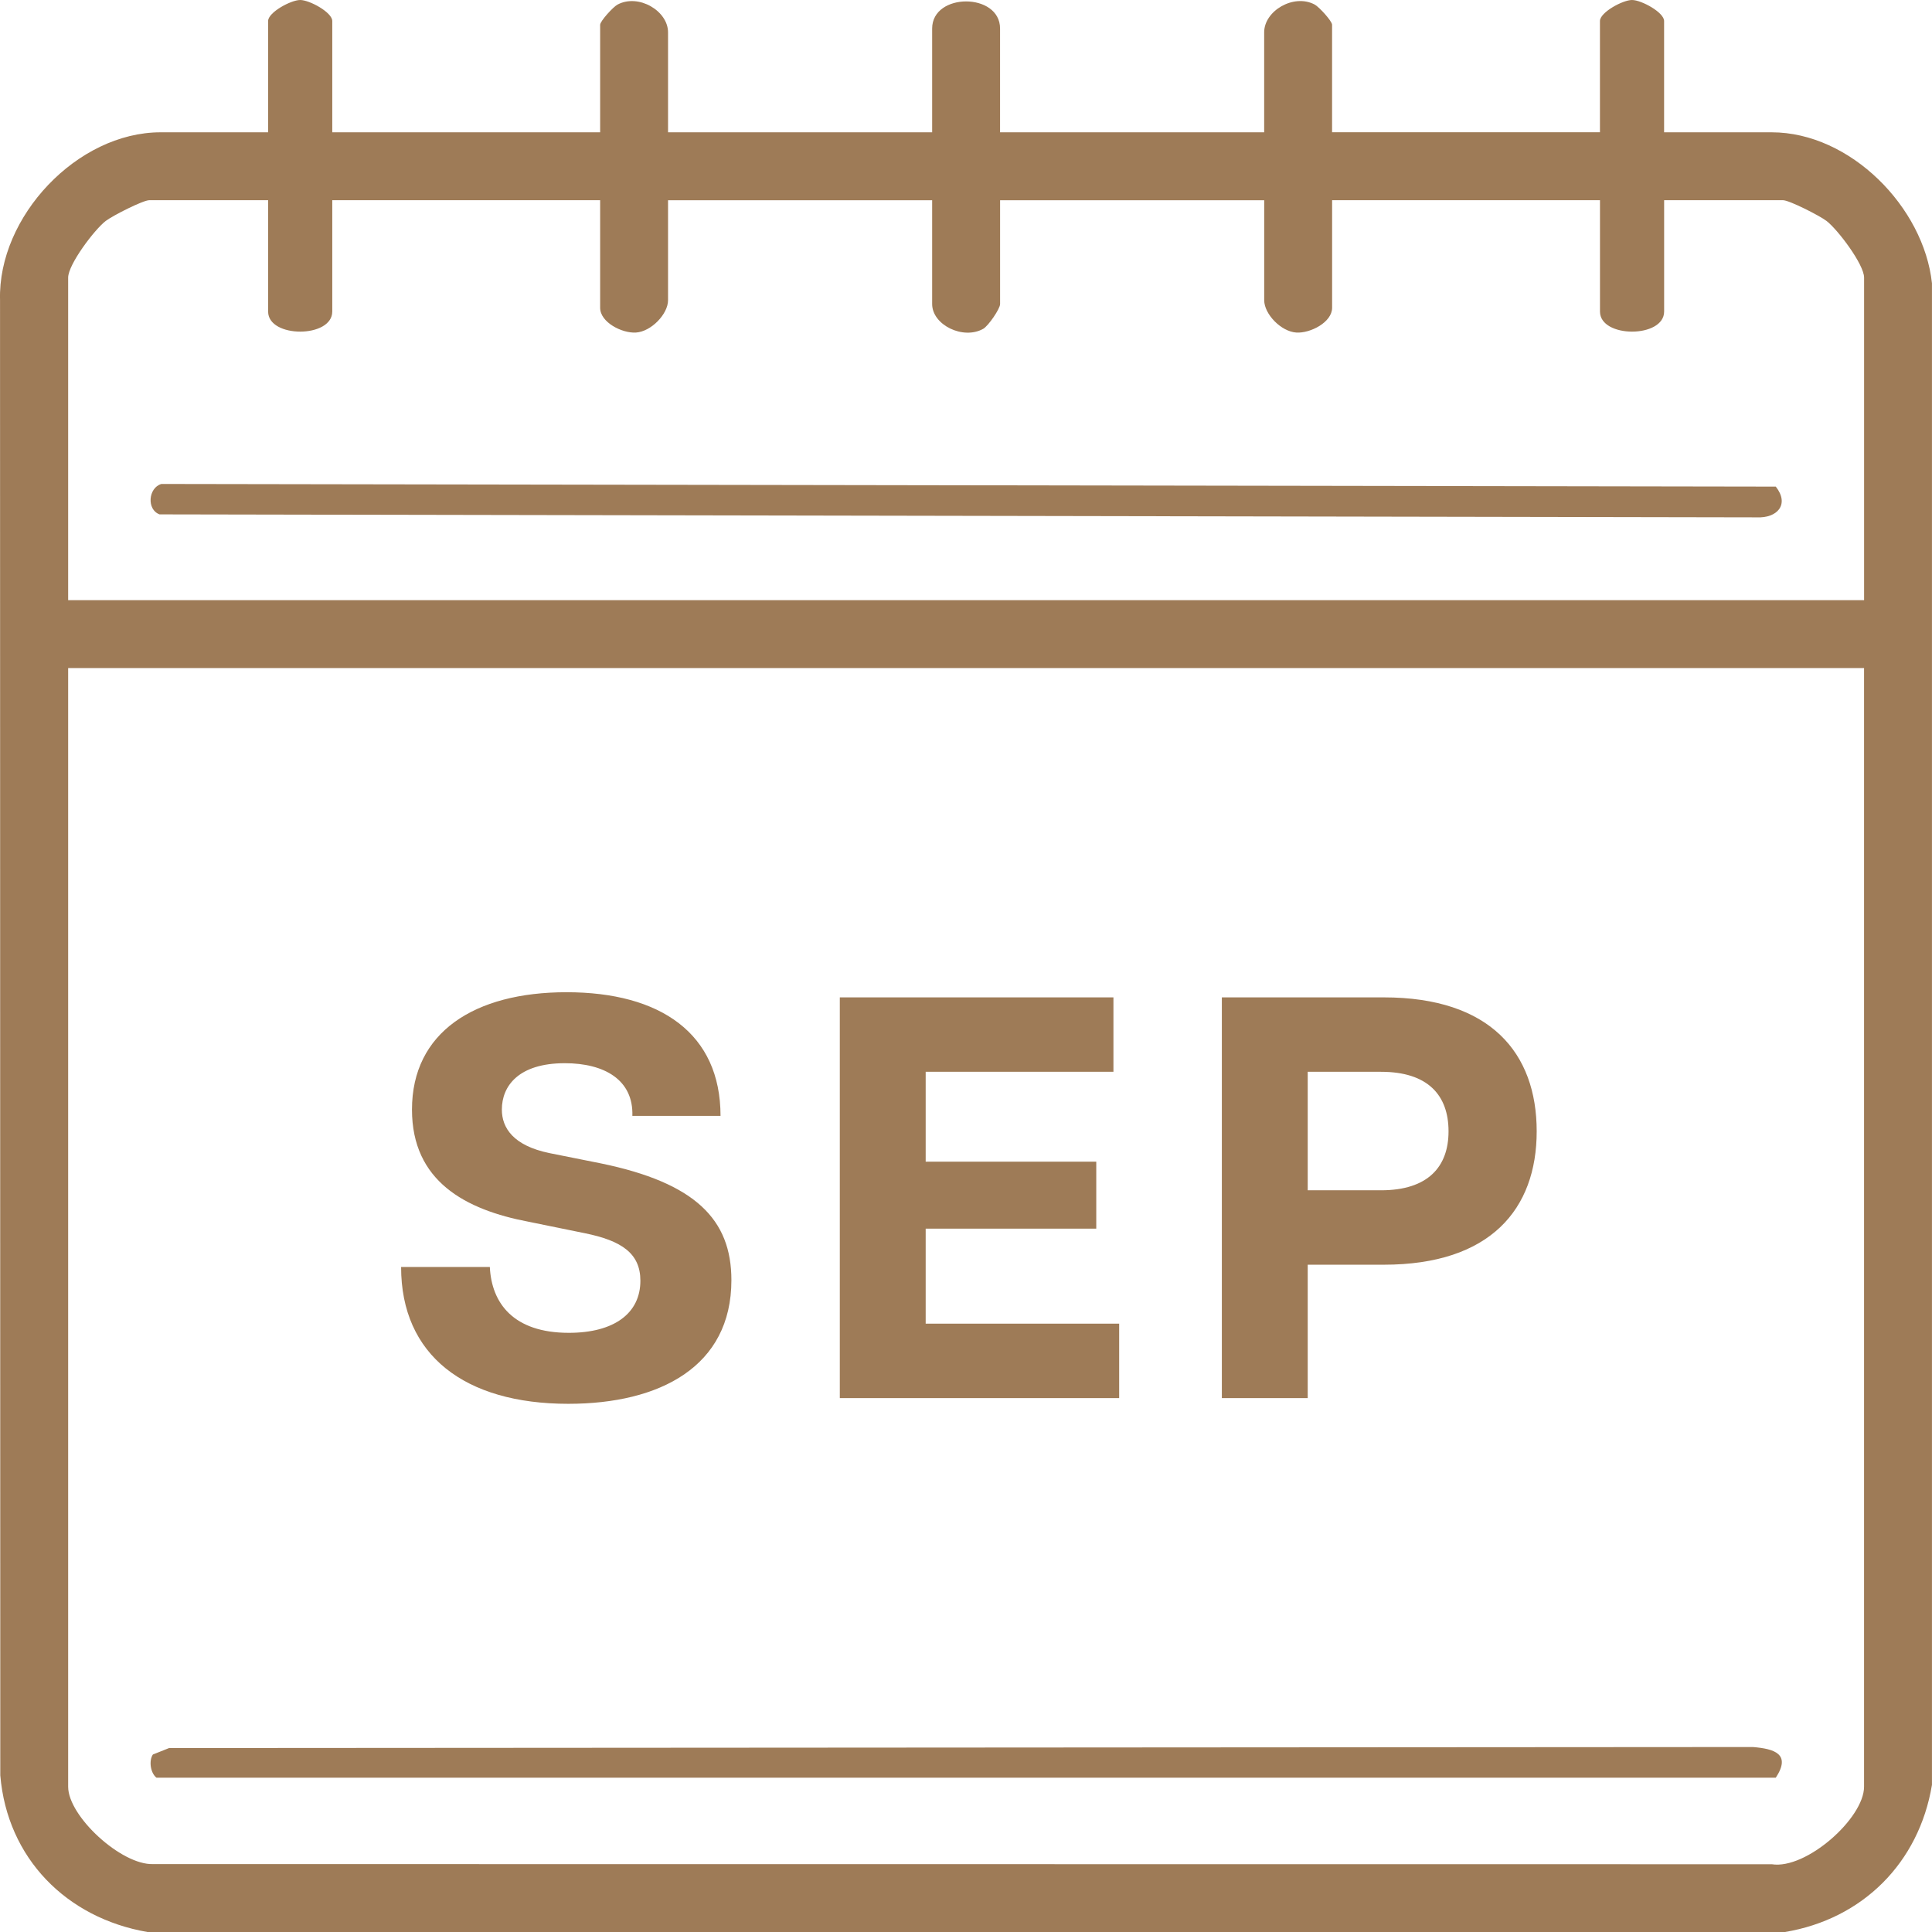 <svg xmlns="http://www.w3.org/2000/svg" width="54" height="54" viewBox="0 0 54 54" fill="none"><g clip-path="url(#clip0_1_2431)"><path d="M4.12 54C1.856 53.608 0.203 51.938 0.008 49.622L0.001 8.386C-0.063 6.055 2.161 3.698 4.488 3.698H7.494V0.587C7.494 0.346 8.13 0 8.391 0C8.652 0 9.287 0.346 9.287 0.587V3.698H16.774V0.693C16.774 0.592 17.137 0.192 17.262 0.127C17.848 -0.184 18.672 0.304 18.672 0.904V3.698H26.054V0.798C26.054 -0.213 27.952 -0.213 27.952 0.798V3.698H35.334V0.903C35.334 0.303 36.159 -0.184 36.744 0.126C36.869 0.192 37.232 0.591 37.232 0.691V3.697H44.719V0.587C44.719 0.346 45.355 0 45.615 0C45.877 0 46.512 0.346 46.512 0.587V3.698H49.518C51.719 3.698 53.772 5.793 53.999 7.917V49.888C53.637 52.064 52.063 53.639 49.886 54.001H4.12V54ZM7.494 5.596H4.173C3.996 5.596 3.151 6.027 2.957 6.174C2.64 6.416 1.905 7.392 1.905 7.759V16.775H52.102V7.759C52.102 7.392 51.367 6.416 51.05 6.174C50.856 6.027 50.011 5.596 49.835 5.596H46.513V8.708C46.513 9.456 44.72 9.456 44.72 8.708V5.596H37.233V8.602C37.233 9.009 36.622 9.319 36.234 9.295C35.804 9.268 35.335 8.776 35.335 8.392V5.597H27.953V8.498C27.953 8.633 27.622 9.11 27.484 9.189C26.923 9.508 26.054 9.083 26.054 8.498V5.597H18.672V8.392C18.672 8.776 18.203 9.268 17.774 9.295C17.386 9.319 16.774 9.009 16.774 8.602V5.596H9.287V8.708C9.287 9.456 7.494 9.456 7.494 8.708V5.596ZM52.102 18.672H1.905V49.94C1.905 50.767 3.392 52.132 4.277 52.102L49.522 52.106C50.483 52.258 52.101 50.82 52.101 49.939V18.672H52.102Z" fill="#9E7B57"></path><path d="M4.725 48.859L48.995 48.83C49.593 48.879 50.07 49.024 49.634 49.687H4.373C4.203 49.553 4.157 49.211 4.273 49.039L4.725 48.859Z" fill="#9E7B57"></path><path d="M4.51 13.527L49.634 13.601C50.026 14.1 49.673 14.487 49.102 14.46L4.46 14.377C4.093 14.243 4.144 13.634 4.51 13.527Z" fill="#9E7B57"></path><path d="M15.883 39.237C12.987 39.237 11.211 37.877 11.211 35.413H13.691C13.739 36.421 14.347 37.253 15.899 37.253C17.163 37.253 17.899 36.709 17.899 35.797C17.899 35.029 17.371 34.677 16.347 34.469L14.779 34.149C13.003 33.813 11.515 33.013 11.515 31.013C11.515 28.853 13.259 27.733 15.835 27.733C18.459 27.733 20.139 28.885 20.139 31.189H17.675C17.707 30.181 16.891 29.717 15.787 29.717C14.491 29.717 14.027 30.357 14.027 31.013C14.027 31.525 14.347 32.021 15.355 32.229L16.795 32.517C19.435 33.061 20.443 34.085 20.443 35.781C20.443 38.197 18.443 39.237 15.883 39.237ZM23.473 39.077V27.877H31.121V29.957H25.873V32.469H30.641V34.341H25.873V36.997H31.281V39.077H23.473ZM34.151 39.077V27.877H38.679C41.655 27.877 42.951 29.429 42.951 31.621C42.951 33.797 41.655 35.349 38.679 35.349H36.551V39.077H34.151ZM38.599 33.269C39.911 33.269 40.487 32.613 40.487 31.621C40.487 30.613 39.911 29.957 38.599 29.957H36.551V33.269H38.599Z" fill="#9E7B57"></path></g><defs><clipPath id="clip0_1_2431"><rect width="54" height="54" fill="white"></rect></clipPath></defs></svg>